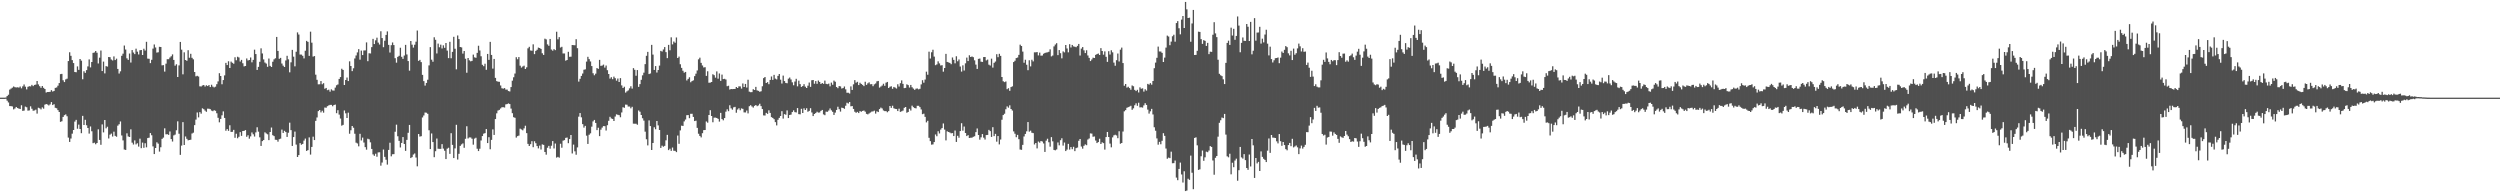 <svg xmlns="http://www.w3.org/2000/svg" width="1920" height="150"><path fill="#4f4f4f" d="M0 75h1v1H0zM1 75h1v1H1zM2 75h1v1H2zM3 75h1v1H3zM4 74.895h1v1H4zM5 73.78h1v3.545H5zM6 72.768h1v5.917H6zM7 68.802h1v12.634H7zM8 68.035h1v13.463H8zM9 67.342h1v14.433H9zM10 66.419h1v17.608H10zM11 66.989h1v16.331H11zM12 67.181h1v14.969H12zM13 67.014h1v15.992H13zM14 67.266h1v16.164H14zM15 66.479h1v17.226H15zM16 67.85h1v12.998H16zM17 66.293h1v18.833H17zM18 64.865h1v20.073H18zM19 66.577h1v15.269H19zM20 68.633h1v13.77H20zM21 66.685h1v18.322H21zM22 66.183h1v18.592H22zM23 66.344h1v15.328H23zM24 65.202h1v18.306H24zM25 66.17h1v18.888H25zM26 65.206h1v19.62H26zM27 64.975h1v19.242H27zM28 62.212h1v25.022H28zM29 64.799h1v17.933H29zM30 66.179h1v16.999H30zM31 67.413h1v16.587H31zM32 66.035h1v16.471H32zM33 67.415h1v16.063H33zM34 68.374h1v12.016H34zM35 71.04h1v8.83H35zM36 70.64h1v9.657H36zM37 70.647h1v10.355H37zM38 70.509h1v9.684H38zM39 69.244h1v9.169H39zM40 70.313h1v10.362H40zM41 69.846h1v10.156H41zM42 67.497h1v15.287H42zM43 67.156h1v15.981H43zM44 65.785h1v18.805H44zM45 63.785h1v22.236H45zM46 56.932h1v36.679H46zM47 56.749h1v36.4H47zM48 61.638h1v28.19H48zM49 63.052h1v25.443H49zM50 60.956h1v26.915H50zM51 60.411h1v28.901H51zM52 46.882h1v58.789H52zM53 40.146h1v68.883H53zM54 42.84h1v63.545H54zM55 46.177h1v56.471H55zM56 48.45h1v51.392H56zM57 55.277h1v38.13H57zM58 55.476h1v36.569H58zM59 51.002h1v47.86H59zM60 53.634h1v42.044H60zM61 45.33h1v53.742H61zM62 46.598h1v55.695H62zM63 60.88h1v28.1H63zM64 54.721h1v41.298H64zM65 55.952h1v36.045H65zM66 53.856h1v42.328H66zM67 51.002h1v47.304H67zM68 45.623h1v56.999H68zM69 51.778h1v45.354H69zM70 47.626h1v53.211H70zM71 40.592h1v69.387H71zM72 40.274h1v69.316H72zM73 39.178h1v71.625H73zM74 40.489h1v69.343H74zM75 48.717h1v50.604H75zM76 44.286h1v63.188H76zM77 38.807h1v72.424H77zM78 54.597h1v40.927H78zM79 47.321h1v54.356H79zM80 56.369h1v35.775H80zM81 50.789h1v47.791H81zM82 51.137h1v46.214H82zM83 43.797h1v62.541H83zM84 43.922h1v59.524H84zM85 45.744h1v56.885H85zM86 46.449h1v58.414H86zM87 43.295h1v57.819H87zM88 46.131h1v58.192H88zM89 45.062h1v59.938H89zM90 52.956h1v43.564H90zM91 56.47h1v38.991H91zM92 54.799h1v38.492H92zM93 42.874h1v61.179H93zM94 41.228h1v66.585H94zM95 34.969h1v79.858H95zM96 38.038h1v77.116H96zM97 44.774h1v57.636H97zM98 45.982h1v58.819H98zM99 41.123h1v64.104H99zM100 48.051h1v51.289H100zM101 38.475h1v71.101H101zM102 40.34h1v70.68H102zM103 41.556h1v66.276H103zM104 37.37h1v73.518H104zM105 39.658h1v70.391H105zM106 41.849h1v70.721H106zM107 38.617h1v67.864H107zM108 38.42h1v75.406H108zM109 42.256h1v67.285H109zM110 37.418h1v76.075H110zM111 38.814h1v71.229H111zM112 32.108h1v81.064H112zM113 44.998h1v61.048H113zM114 45.161h1v60.563H114zM115 48.493h1v53.713H115zM116 45.902h1v58H116zM117 37.326h1v75.111H117zM118 34.142h1v84.157H118zM119 36.44h1v77.224H119zM120 40.411h1v68.885H120zM121 40.144h1v70.195H121zM122 35.937h1v80.472H122zM123 36.102h1v76.976H123zM124 50.196h1v56.452H124zM125 49.999h1v55.692H125zM126 54.966h1v43.605H126zM127 48.878h1v54.278H127zM128 45.442h1v57.649H128zM129 45.47h1v58.103H129zM130 44.195h1v56.784H130zM131 43.229h1v63.577H131zM132 41.759h1v66.933H132zM133 46.01h1v58H133zM134 50.436h1v52.948H134zM135 49.361h1v50.68H135zM136 59.138h1v34.04H136zM137 50.23h1v52.463H137zM138 32.19h1v86.748H138zM139 38.123h1v73.687H139zM140 57.083h1v36.738H140zM141 40.212h1v71.167H141zM142 46.097h1v58.725H142zM143 46.719h1v59.883H143zM144 38.539h1v69.235H144zM145 44.339h1v63.184H145zM146 41.313h1v65.999H146zM147 44.394h1v58.139H147zM148 45.57h1v56.315H148zM149 55.3h1v40.822H149zM150 58.598h1v33.273H150zM151 58.225h1v28.132H151zM152 58.786h1v31.385H152zM153 66.316h1v19.801H153zM154 66.394h1v20.879H154zM155 65.641h1v17.553H155zM156 65.282h1v18.569H156zM157 66.449h1v18.48H157zM158 65.481h1v20.38H158zM159 66.087h1v17.356H159zM160 65.325h1v18.167H160zM161 66.866h1v16.997H161zM162 65.089h1v19.856H162zM163 66.513h1v18.89H163zM164 67.138h1v17.514H164zM165 66.557h1v18.519H165zM166 64.675h1v22.291H166zM167 62.503h1v27.977H167zM168 56.234h1v37.713H168zM169 58.376h1v32.976H169zM170 64.693h1v23.898H170zM171 61.485h1v24.049H171zM172 57.914h1v32.683H172zM173 48.296h1v52.099H173zM174 49.956h1v49.171H174zM175 47.049h1v53.479H175zM176 52.219h1v43.967H176zM177 47.301h1v53.999H177zM178 48.246h1v52.969H178zM179 48.944h1v50.778H179zM180 44h1v61.81H180zM181 46.282h1v56.418H181zM182 43.568h1v62.639H182zM183 44.147h1v60.92H183zM184 47.232h1v54.264H184zM185 45.98h1v58.354H185zM186 48.566h1v52.058H186zM187 50.972h1v49.526H187zM188 50.69h1v49.194H188zM189 44.925h1v60.146H189zM190 46.426h1v57.446H190zM191 46.074h1v60.403H191zM192 44.156h1v60.579H192zM193 47.891h1v53.857H193zM194 45.969h1v57.214H194zM195 38.166h1v66.674H195zM196 41.515h1v60.185H196zM197 53.709h1v44.012H197zM198 51.373h1v49.739H198zM199 47.445h1v58.048H199zM200 37.106h1v74.99H200zM201 41.039h1v67.343H201zM202 45.634h1v61.927H202zM203 48.04h1v53.589H203zM204 48.864h1v53.653H204zM205 51.306h1v51.87H205zM206 44.971h1v62.676H206zM207 50.597h1v50.755H207zM208 51.45h1v46.493H208zM209 47.39h1v56.457H209zM210 45.545h1v59.016H210zM211 44.753h1v62.57H211zM212 28.345h1v79.066H212zM213 39.132h1v69.661H213zM214 45.165h1v61.73H214zM215 44.458h1v62.049H215zM216 48.814h1v50.712H216zM217 50.446h1v51.634H217zM218 51.466h1v48.968H218zM219 46.447h1v55.003H219zM220 42.858h1v62.323H220zM221 45.589h1v56.333H221zM222 55.536h1v38.695H222zM223 47.882h1v52.058H223zM224 38.287h1v73.772H224zM225 43.497h1v61.751H225zM226 50.956h1v50.098H226zM227 39.738h1v71.312H227zM228 24.895h1v95.683H228zM229 26.495h1v92.595H229zM230 41.895h1v68.006H230zM231 41.956h1v69.183H231zM232 42.86h1v67.663H232zM233 44.859h1v63.117H233zM234 38.965h1v67.494H234zM235 31.387h1v84.541H235zM236 32.167h1v83.115H236zM237 42.931h1v62.586H237zM238 24.319h1v94.39H238zM239 32.771h1v80.085H239zM240 43.472h1v61.474H240zM241 43.048h1v64.539H241zM242 57.344h1v35.466H242zM243 61.306h1v28.927H243zM244 64.764h1v20.604H244zM245 64.732h1v19.744H245zM246 62.27h1v24.06H246zM247 64.705h1v20.323H247zM248 63.915h1v22.612H248zM249 68.152h1v14.431H249zM250 67.552h1v15.173H250zM251 69.253h1v12.296H251zM252 68.848h1v12.117H252zM253 70.404h1v10.114H253zM254 68.628h1v11.923H254zM255 69.473h1v12.147H255zM256 69.564h1v11.06H256zM257 67.3h1v13.056H257zM258 65.465h1v21.463H258zM259 64.89h1v19.741H259zM260 60.642h1v27.366H260zM261 59.168h1v31.875H261zM262 52.805h1v43.685H262zM263 53.73h1v42.161H263zM264 65.298h1v19.547H264zM265 61.423h1v25.635H265zM266 59.557h1v31.071H266zM267 62.249h1v24.264H267zM268 47.118h1v55.58H268zM269 50.697h1v49.325H269zM270 54.618h1v42.174H270zM271 52.451h1v45.642H271zM272 44.918h1v57.805H272zM273 42.597h1v66.992H273zM274 40.228h1v69.929H274zM275 37.736h1v74.651H275zM276 45.84h1v56.905H276zM277 38.862h1v69.027H277zM278 42.268h1v63.424H278zM279 38.757h1v70.735H279zM280 38.729h1v74.264H280zM281 32.538h1v82.385H281zM282 46.999h1v59.558H282zM283 40.917h1v66.097H283zM284 41.055h1v68.233H284zM285 36.193h1v78.196H285zM286 29.83h1v88.732H286zM287 33.845h1v85.821H287zM288 30.972h1v87.091H288zM289 28.94h1v91.435H289zM290 32.726h1v84.308H290zM291 34.209h1v82.724H291zM292 24.014h1v103.223H292zM293 29.26h1v95.589H293zM294 36.248h1v78.613H294zM295 31.265h1v89.229H295zM296 26.846h1v95.809H296zM297 24.113h1v102.296H297zM298 34.451h1v80.673H298zM299 40.37h1v69.224H299zM300 34.726h1v85.356H300zM301 32.595h1v85.878H301zM302 34.602h1v83.784H302zM303 44.703h1v56.448H303zM304 48.111h1v47.647H304zM305 43.65h1v61.023H305zM306 42.874h1v65.335H306zM307 36.655h1v76.596H307zM308 43.625h1v66.157H308zM309 45.197h1v60.05H309zM310 42.636h1v67.933H310zM311 34.447h1v81.444H311zM312 41.808h1v65.633H312zM313 46.898h1v55.072H313zM314 54.25h1v41.717H314zM315 31.496h1v89.902H315zM316 34.328h1v86.345H316zM317 36.536h1v82.126H317zM318 34.378h1v83.463H318zM319 32.007h1v88.998H319zM320 23.428h1v104.333H320zM321 46.756h1v56.18H321zM322 45.955h1v58.965H322zM323 47.697h1v56.892H323zM324 57.513h1v32.68H324zM325 62.325h1v26.342H325zM326 65.717h1v20.726H326zM327 63.693h1v22.884H327zM328 61.219h1v26.178H328zM329 50.23h1v49.81H329zM330 36.207h1v78.272H330zM331 45.85h1v56.67H331zM332 47.422h1v61.701H332zM333 28.608h1v92.103H333zM334 30.585h1v85.521H334zM335 41.08h1v65.331H335zM336 33.511h1v80.719H336zM337 36.314h1v77.997H337zM338 34.33h1v79.993H338zM339 37.202h1v73.516H339zM340 34.808h1v79.311H340zM341 36.708h1v79.059H341zM342 33.037h1v89.146H342zM343 38.876h1v75.278H343zM344 44.634h1v68.835H344zM345 32.119h1v86.072H345zM346 44.726h1v57.585H346zM347 39.809h1v71.424H347zM348 28.258h1v93.122H348zM349 37.427h1v76.521H349zM350 53.254h1v42.586H350zM351 27.221h1v95.306H351zM352 29.979h1v88.123H352zM353 36.074h1v75.928H353zM354 36.383h1v74.5H354zM355 41.158h1v68.988H355zM356 39.173h1v74.36H356zM357 45.094h1v61.515H357zM358 55.849h1v41.108H358zM359 44.536h1v61.785H359zM360 46.358h1v59.16H360zM361 47.083h1v58.499H361zM362 46.749h1v59.796H362zM363 41.924h1v69.171H363zM364 44.023h1v62.445H364zM365 44.389h1v61.369H365zM366 40.62h1v73.619H366zM367 35.12h1v80.893H367zM368 38.782h1v75.443H368zM369 43.227h1v64.674H369zM370 49.75h1v54.747H370zM371 50.862h1v51.797H371zM372 48.958h1v53.278H372zM373 53.616h1v45.521H373zM374 41.4h1v68.483H374zM375 45.98h1v59.391H375zM376 32.133h1v82.511H376zM377 42.201h1v65.203H377zM378 52.695h1v46.661H378zM379 45.236h1v58.382H379zM380 59.784h1v31.659H380zM381 62.311h1v24.754H381zM382 62.72h1v22.181H382zM383 62.817h1v21.586H383zM384 65.632h1v17.649H384zM385 67.77h1v14.635H385zM386 68.074h1v14.253H386zM387 67.619h1v14.99H387zM388 68.8h1v11.378H388zM389 68.825h1v11.119H389zM390 69.946h1v9.442H390zM391 70.253h1v9.664H391zM392 66.868h1v16.544H392zM393 61.933h1v24.992H393zM394 59.358h1v30.659H394zM395 56.454h1v34.037H395zM396 43.954h1v61.746H396zM397 45.497h1v59.073H397zM398 43.847h1v60.293H398zM399 50.427h1v48.396H399zM400 51.915h1v47.53H400zM401 51.025h1v49.084H401zM402 50.432h1v48.157H402zM403 52.977h1v43.571H403zM404 51.714h1v50.515H404zM405 37.099h1v73.387H405zM406 35.921h1v76.191H406zM407 38.738h1v72.005H407zM408 38.985h1v69.469H408zM409 34.037h1v79.018H409zM410 41.574h1v66.91H410zM411 39.125h1v70.856H411zM412 38.182h1v74.019H412zM413 36.546h1v77.448H413zM414 36.843h1v74.987H414zM415 37.58h1v77.258H415zM416 40.913h1v70.005H416zM417 42.188h1v69.085H417zM418 29.684h1v87.043H418zM419 30.256h1v88.544H419zM420 34.108h1v79.332H420zM421 35.188h1v76.825H421zM422 29.876h1v84.303H422zM423 38.029h1v73.898H423zM424 38.901h1v69.46H424zM425 37.74h1v76.281H425zM426 38.516h1v71.691H426zM427 24.385h1v96.656H427zM428 30.21h1v90.272H428zM429 28.5h1v92.602H429zM430 36.495h1v73.916H430zM431 35.95h1v77.485H431zM432 41.08h1v66.97H432zM433 41.073h1v66.567H433zM434 46.605h1v59.272H434zM435 46.06h1v59.554H435zM436 39.787h1v70.172H436zM437 43.645h1v63.17H437zM438 43.497h1v60.192H438zM439 34.582h1v83.287H439zM440 34.687h1v76.377H440zM441 34.788h1v81.449H441zM442 30.1h1v88.759H442zM443 36.992h1v76.196H443zM444 62.67h1v26.928H444zM445 60.509h1v26.329H445zM446 58.319h1v31.778H446zM447 56.499h1v38.835H447zM448 53.577h1v44.438H448zM449 53.249h1v43.426H449zM450 47.294h1v56.922H450zM451 43.648h1v66.869H451zM452 45.438h1v58.036H452zM453 47.23h1v55.148H453zM454 50.741h1v46.528H454zM455 56.291h1v36.967H455zM456 57.809h1v34.282H456zM457 56.6h1v37.832H457zM458 52.299h1v47.649H458zM459 52.883h1v45.241H459zM460 45.996h1v58.572H460zM461 50.562h1v49.03H461zM462 50.329h1v47.668H462zM463 49.608h1v47.196H463zM464 51.899h1v45.042H464zM465 50.322h1v49.943H465zM466 53.913h1v42.243H466zM467 56.852h1v35.93H467zM468 60.356h1v29.341H468zM469 59.267h1v31.73H469zM470 60.835h1v30.529H470zM471 58.825h1v34.092H471zM472 60.079h1v29.444H472zM473 61.938h1v25.875H473zM474 60.308h1v27.858H474zM475 62.97h1v25.502H475zM476 59.988h1v30.048H476zM477 65.604h1v20.755H477zM478 67.591h1v14.791H478zM479 66.6h1v16.205H479zM480 71.111h1v9.245H480zM481 70.157h1v10.275H481zM482 69.431h1v12.401H482zM483 67.845h1v13.978H483zM484 66.261h1v16.96H484zM485 68.049h1v13.98H485zM486 52.316h1v42.676H486zM487 53.627h1v41.41H487zM488 58.168h1v36.869H488zM489 53.828h1v41.984H489zM490 66.733h1v18.091H490zM491 64.595h1v21.195H491zM492 61.299h1v27.036H492zM493 57.88h1v32.934H493zM494 55.822h1v36.786H494zM495 49.276h1v51.827H495zM496 42.856h1v64.108H496zM497 39.812h1v71.87H497zM498 56.898h1v35.592H498zM499 56.401h1v40.428H499zM500 34.458h1v80.721H500zM501 41.952h1v67.878H501zM502 53.728h1v44.038H502zM503 50.739h1v48.556H503zM504 55.708h1v37.221H504zM505 53.748h1v42.573H505zM506 50.4h1v49.442H506zM507 39.086h1v74.527H507zM508 39.555h1v72.335H508zM509 37.985h1v74.694H509zM510 36.154h1v75.853H510zM511 40.054h1v67.734H511zM512 44.653h1v58.92H512zM513 34.479h1v80.831H513zM514 38.599h1v75.605H514zM515 28.647h1v87.235H515zM516 34.09h1v79.224H516zM517 31.913h1v83.866H517zM518 32.833h1v83.01H518zM519 28.754h1v88.107H519zM520 44.547h1v59.522H520zM521 43.485h1v66.974H521zM522 49.352h1v50.806H522zM523 52.103h1v44.406H523zM524 54.305h1v42.433H524zM525 55.795h1v37.452H525zM526 55.245h1v36.58H526zM527 61.807h1v26.649H527zM528 60.59h1v27.778H528zM529 59.354h1v31.431H529zM530 63.183h1v24.191H530zM531 62.272h1v25.102H531zM532 61.691h1v28.096H532zM533 58.447h1v34.543H533zM534 56.559h1v36.127H534zM535 54.11h1v44.104H535zM536 45.591h1v57.123H536zM537 44.314h1v60.087H537zM538 48.257h1v57.285H538zM539 50.29h1v52.014H539zM540 51.83h1v48.109H540zM541 51.597h1v48.219H541zM542 58.273h1v34.999H542zM543 54.712h1v39.492H543zM544 63.526h1v24.8H544zM545 63.421h1v21.19H545zM546 62.981h1v26.084H546zM547 57.04h1v36.848H547zM548 57.751h1v32.598H548zM549 59.644h1v30.652H549zM550 54.856h1v35.777H550zM551 60.436h1v30.854H551zM552 56.413h1v36.979H552zM553 62.109h1v24.598H553zM554 57.296h1v34.159H554zM555 60.748h1v31.666H555zM556 60.496h1v30.185H556zM557 61.059h1v24.704H557zM558 66.206h1v17.759H558zM559 65.831h1v19.567H559zM560 68.758h1v12.101H560zM561 68.349h1v14.83H561zM562 68.454h1v15.763H562zM563 68.33h1v14.115H563zM564 68.31h1v13.742H564zM565 66.838h1v19.719H565zM566 67.589h1v16.542H566zM567 66.307h1v16.832H567zM568 66.353h1v18.322H568zM569 68.026h1v15.209H569zM570 64.078h1v19.547H570zM571 66.827h1v19.51H571zM572 64.474h1v21.875H572zM573 67.213h1v17.7H573zM574 61.233h1v25.862H574zM575 70.42h1v11.167H575zM576 70.786h1v10.002H576zM577 70.738h1v11.037H577zM578 68.518h1v14.122H578zM579 69.109h1v12.197H579zM580 66.728h1v13.918H580zM581 69.415h1v12.161H581zM582 69.777h1v11.215H582zM583 70.521h1v9.146H583zM584 70.1h1v11.389H584zM585 66.241h1v17.503H585zM586 60.031h1v28.579H586zM587 59.148h1v29.606H587zM588 63.741h1v22.957H588zM589 63.08h1v24.39H589zM590 64.655h1v20.071H590zM591 61.411h1v25.328H591zM592 58.722h1v31.247H592zM593 61.313h1v29.263H593zM594 57.493h1v34.049H594zM595 60.384h1v33.438H595zM596 60.981h1v35.335H596zM597 58.248h1v33.763H597zM598 56.818h1v33.719H598zM599 61.187h1v27.892H599zM600 64.151h1v21.241H600zM601 58.04h1v33.06H601zM602 62.265h1v25.365H602zM603 63.702h1v24.39H603zM604 63.972h1v20.803H604zM605 60.418h1v30.243H605zM606 59.528h1v28.778H606zM607 61.027h1v26.974H607zM608 63.247h1v22.806H608zM609 65.504h1v19.224H609zM610 62.608h1v23.525H610zM611 60.532h1v25.827H611zM612 66.328h1v16.677H612zM613 61.949h1v25.715H613zM614 64.618h1v23.207H614zM615 66.788h1v16.784H615zM616 66.101h1v20.698H616zM617 64.645h1v18.54H617zM618 66.541h1v17.929H618zM619 67.57h1v15.601H619zM620 65.781h1v20.018H620zM621 63.368h1v21.756H621zM622 66.712h1v16.388H622zM623 61.622h1v24.726H623zM624 61.459h1v27.686H624zM625 64.286h1v23.278H625zM626 62.276h1v24.559H626zM627 64.362h1v21.465H627zM628 61.839h1v24.619H628zM629 62.943h1v23.41H629zM630 64.522h1v20.607H630zM631 63.737h1v20.716H631zM632 64.421h1v23.454H632zM633 61.885h1v26.599H633zM634 64.403h1v21.332H634zM635 64.655h1v21.215H635zM636 64.197h1v20.714H636zM637 66.293h1v17.008H637zM638 63.462h1v21.25H638zM639 65.057h1v20.819H639zM640 61.901h1v26.37H640zM641 62.782h1v23.719H641zM642 66.813h1v17.597H642zM643 67.74h1v14.221H643zM644 66.106h1v17.736H644zM645 66.332h1v19.357H645zM646 67.98h1v14.688H646zM647 67.619h1v15.338H647zM648 66.428h1v17.15H648zM649 68.616h1v12.573H649zM650 71.219h1v7.697H650zM651 71.212h1v8.283H651zM652 71.837h1v6.498H652zM653 66.341h1v15.338H653zM654 69.074h1v12.378H654zM655 64.778h1v18.867H655zM656 61.565h1v24.262H656zM657 63.492h1v23.138H657zM658 62.833h1v23.072H658zM659 65.323h1v21.513H659zM660 63.526h1v21.84H660zM661 64.483h1v21.35H661zM662 65.158h1v20.048H662zM663 66.154h1v18.711H663zM664 62.769h1v23.012H664zM665 65.165h1v22.271H665zM666 64.018h1v23.822H666zM667 63.229h1v23.907H667zM668 64.732h1v21.703H668zM669 64.613h1v21.099H669zM670 66.193h1v19.384H670zM671 64.792h1v20.208H671zM672 64.108h1v23.163H672zM673 62.48h1v23.026H673zM674 62.157h1v23.891H674zM675 67.278h1v16.489H675zM676 66.454h1v16.191H676zM677 65.705h1v17.615H677zM678 64.327h1v20.533H678zM679 65.895h1v19.474H679zM680 63.476h1v21.884H680zM681 62.922h1v23.298H681zM682 67.598h1v17.771H682zM683 66.589h1v14.813H683zM684 66.245h1v16.617H684zM685 68.209h1v12.973H685zM686 66.767h1v16.365H686zM687 67.298h1v16.292H687zM688 67.989h1v15.798H688zM689 64.735h1v20.558H689zM690 66.46h1v17.022H690zM691 63.885h1v22.035H691zM692 61.732h1v23.754H692zM693 64.421h1v20.506H693zM694 67.676h1v15.1H694zM695 67.474h1v14.697H695zM696 64.742h1v21.827H696zM697 65.369h1v20.609H697zM698 67.245h1v16.297H698zM699 65.204h1v19.686H699zM700 67.001h1v14.168H700zM701 68.063h1v14.262H701zM702 69.042h1v13.944H702zM703 68.088h1v15.152H703zM704 67.955h1v13.294H704zM705 68.594h1v12.657H705zM706 68.193h1v14.106H706zM707 64.822h1v19.249H707zM708 61.597h1v26.111H708zM709 63.48h1v23.806H709zM710 61.089h1v28.668H710zM711 55.06h1v38.947H711zM712 57.374h1v35.409H712zM713 39.672h1v66.152H713zM714 44.973h1v63.397H714zM715 40.116h1v71.005H715zM716 38.18h1v72.726H716zM717 43.476h1v65.631H717zM718 50.068h1v53.211H718zM719 49.471h1v55.198H719zM720 47.122h1v53.699H720zM721 48.69h1v53.832H721zM722 50.288h1v49.268H722zM723 50.093h1v48.267H723zM724 55.039h1v39.808H724zM725 52.233h1v47.304H725zM726 41.357h1v66.455H726zM727 47.559h1v53.282H727zM728 47.903h1v53.479H728zM729 48.326h1v53.47H729zM730 49.308h1v53.069H730zM731 44.119h1v58.073H731zM732 45.975h1v58.521H732zM733 48.633h1v51.623H733zM734 43.188h1v65.832H734zM735 47.047h1v57.228H735zM736 45.683h1v60.098H736zM737 51.073h1v49.606H737zM738 54.991h1v39.652H738zM739 50.18h1v50.19H739zM740 54.169h1v43.019H740zM741 48.626h1v53.513H741zM742 44.259h1v60.229H742zM743 46.877h1v56.91H743zM744 42.437h1v63.552H744zM745 43.774h1v61.991H745zM746 43.35h1v62.387H746zM747 43.936h1v61.147H747zM748 46.339h1v58.309H748zM749 49.638h1v51.859H749zM750 52.924h1v45.752H750zM751 45.225h1v58.43H751zM752 44.975h1v62.277H752zM753 47.385h1v58.073H753zM754 47.564h1v55.386H754zM755 43.835h1v61.877H755zM756 43.799h1v63.381H756zM757 46.385h1v57.343H757zM758 45.753h1v57.887H758zM759 49.683h1v50.043H759zM760 50.345h1v50.369H760zM761 45.053h1v60.103H761zM762 51.901h1v45.786H762zM763 48.212h1v56.32H763zM764 47.246h1v55.564H764zM765 41.647h1v67.162H765zM766 43.922h1v60.597H766zM767 41.299h1v69.625H767zM768 42.918h1v64.228H768zM769 59.152h1v32.802H769zM770 62.395h1v25.99H770zM771 63.084h1v24.257H771zM772 62.556h1v21.382H772zM773 68.509h1v13.214H773zM774 67.756h1v14.923H774zM775 69.754h1v11.135H775zM776 66.861h1v16.864H776zM777 66.28h1v18.622H777zM778 47.681h1v53.234H778zM779 46.651h1v56.068H779zM780 44.588h1v60.806H780zM781 44.204h1v59.398H781zM782 42.139h1v64.788H782zM783 34.282h1v80.572H783zM784 35.332h1v79.741H784zM785 39.651h1v71.63H785zM786 48.189h1v56.592H786zM787 45.886h1v56.997H787zM788 49.734h1v51.142H788zM789 53.918h1v39.837H789zM790 46.294h1v54.811H790zM791 51.011h1v49.35H791zM792 45.861h1v56.077H792zM793 47.17h1v55.095H793zM794 40.215h1v70.755H794zM795 40.166h1v69.668H795zM796 39.986h1v73.985H796zM797 42.551h1v66.168H797zM798 40.393h1v69.192H798zM799 42.753h1v65.56H799zM800 42.67h1v66.027H800zM801 41.288h1v68.892H801zM802 40.633h1v76.066H802zM803 40.352h1v67.688H803zM804 40.18h1v66.388H804zM805 39.775h1v69.492H805zM806 37.894h1v74.724H806zM807 43.325h1v62.01H807zM808 42.67h1v65.855H808zM809 35.639h1v79.506H809zM810 34.193h1v81.275H810zM811 33.19h1v81.607H811zM812 42.336h1v67.093H812zM813 38.452h1v73.172H813zM814 40.853h1v66.809H814zM815 44.781h1v61.428H815zM816 39.48h1v72.344H816zM817 40.224h1v69.215H817zM818 34.547h1v81.485H818zM819 37.237h1v77.663H819zM820 40.208h1v70.288H820zM821 33.932h1v80.936H821zM822 36.429h1v76.526H822zM823 34.502h1v80.105H823zM824 35.616h1v77.15H824zM825 35.868h1v80.211H825zM826 36.225h1v77.521H826zM827 35.211h1v78.119H827zM828 33.742h1v74.417H828zM829 42.648h1v64.118H829zM830 37.347h1v75.18H830zM831 36.147h1v78.043H831zM832 38.674h1v73.317H832zM833 40.73h1v70.179H833zM834 38.601h1v72.916H834zM835 42.577h1v64.598H835zM836 44.431h1v61.888H836zM837 46.88h1v55.546H837zM838 45.664h1v56.963H838zM839 44.275h1v60.751H839zM840 44.534h1v60.252H840zM841 42.151h1v65.795H841zM842 41.519h1v68.336H842zM843 41.098h1v68.018H843zM844 42.242h1v64.282H844zM845 36.983h1v73.607H845zM846 39.146h1v70.142H846zM847 41.963h1v67.963H847zM848 39.478h1v75.432H848zM849 43.639h1v61.634H849zM850 47.507h1v53.843H850zM851 39.313h1v65.898H851zM852 41.862h1v68.441H852zM853 38.603h1v74.537H853zM854 40.21h1v65.322H854zM855 48.077h1v55.878H855zM856 50.478h1v53.014H856zM857 46.22h1v57.805H857zM858 41.1h1v65.038H858zM859 47.209h1v53.589H859zM860 38.123h1v72.266H860zM861 36.575h1v73.227H861zM862 48.431h1v52.582H862zM863 65.833h1v19.686H863zM864 64.487h1v20.108H864zM865 67.298h1v15.484H865zM866 66.591h1v15.692H866zM867 67.612h1v14.264H867zM868 68.932h1v12.325H868zM869 65.641h1v18.663H869zM870 66.248h1v16.949H870zM871 69.024h1v11.84H871zM872 69.955h1v9.421H872zM873 68.987h1v12.266H873zM874 70.995h1v7.915H874zM875 67.051h1v15.418H875zM876 68.159h1v14.23H876zM877 67.822h1v14.823H877zM878 70.351h1v10.6H878zM879 68.566h1v10.716H879zM880 69.592h1v10.975H880zM881 64.396h1v19.794H881zM882 64.989h1v22.277H882zM883 63.851h1v21.65H883zM884 65.048h1v18.572H884zM885 62.222h1v25.672H885zM886 52.375h1v45.358H886zM887 48.074h1v52.332H887zM888 44.401h1v61.902H888zM889 35.774h1v75.308H889zM890 39.521h1v69.412H890zM891 39.551h1v71.229H891zM892 40.611h1v67.514H892zM893 47.635h1v54.64H893zM894 44.245h1v60.08H894zM895 36.566h1v77.51H895zM896 27.347h1v94.569H896zM897 28.075h1v92.957H897zM898 34.719h1v86.727H898zM899 31.966h1v84.511H899zM900 27.837h1v97.546H900zM901 26.669h1v98.631H901zM902 32.021h1v91.282H902zM903 17.727h1v118.666H903zM904 16.253h1v122.138H904zM905 21.703h1v108.022H905zM906 26.369h1v98.51H906zM907 15.04h1v118.954H907zM908 12.3h1v127.881H908zM909 21.519h1v110.028H909zM910 1.485h1v145.232H910zM911 7.175h1v139.171H911zM912 13.799h1v123.484H912zM913 13.591h1v124.569H913zM914 32.03h1v87.462H914zM915 18.031h1v114.61H915zM916 7.619h1v137.665H916zM917 42.224h1v63.715H917zM918 42.146h1v63.303H918zM919 39.031h1v72.591H919zM920 24.314h1v106.203H920zM921 24.545h1v105.5H921zM922 30.043h1v89.957H922zM923 33.673h1v81.957H923zM924 30.803h1v92.701H924zM925 31.4h1v89.448H925zM926 35.284h1v81.206H926zM927 32.913h1v83.996H927zM928 41.597h1v74.028H928zM929 39.693h1v72.548H929zM930 39.835h1v72.987H930zM931 26.694h1v96.542H931zM932 17.054h1v117.153H932zM933 25.644h1v95.555H933zM934 28.523h1v91.309H934zM935 45.882h1v59.055H935zM936 56.685h1v37.62H936zM937 57.811h1v34.53H937zM938 58.447h1v31.826H938zM939 60.91h1v29.803H939zM940 64.547h1v22.93H940zM941 48.276h1v55.084H941zM942 32.957h1v87.082H942zM943 31.222h1v89.634H943zM944 34.499h1v83.552H944zM945 21.263h1v112.625H945zM946 27.303h1v97.702H946zM947 22.126h1v106.267H947zM948 30.553h1v92.763H948zM949 27.594h1v94.248H949zM950 12.655h1v126.162H950zM951 19.64h1v111.073H951zM952 40.155h1v72.708H952zM953 32.945h1v87.919H953zM954 28.757h1v93.065H954zM955 31.348h1v87.011H955zM956 31.46h1v91.518H956zM957 18.436h1v110.609H957zM958 20.547h1v109.872H958zM959 31.51h1v87.185H959zM960 16.809h1v111.023H960zM961 41.734h1v64.997H961zM962 38.969h1v72.634H962zM963 13.911h1v122.749H963zM964 31.256h1v90.064H964zM965 25.031h1v100.455H965zM966 24.909h1v99.387H966zM967 20.586h1v110.748H967zM968 33.488h1v82.774H968zM969 29.672h1v90.817H969zM970 32.538h1v89.428H970zM971 26.521h1v96.329H971zM972 22.852h1v101.607H972zM973 33.545h1v82.142H973zM974 42.538h1v63.804H974zM975 35.845h1v81.55H975zM976 45.36h1v58.318H976zM977 47.98h1v57.7H977zM978 46.307h1v59.492H978zM979 44.719h1v61.286H979zM980 44.563h1v63.983H980zM981 44.135h1v65.976H981zM982 48.557h1v54.381H982zM983 44.302h1v64.125H983zM984 39.578h1v72.385H984zM985 40.677h1v68.361H985zM986 38.23h1v73.188H986zM987 35.376h1v79.174H987zM988 36.225h1v79.213H988zM989 40.954h1v70.442H989zM990 42.558h1v67.215H990zM991 39.013h1v73.291H991zM992 46.117h1v60.465H992zM993 37.328h1v75.869H993zM994 42.014h1v70.446H994zM995 40.86h1v70.863H995zM996 37.157h1v76.011H996zM997 33.506h1v84.852H997zM998 35.584h1v78.368H998zM999 39.519h1v72.305H999zM1000 37.015h1v77.107H1000zM1001 39.787h1v73.03H1001zM1002 39.571h1v71.639H1002zM1003 49.871h1v51.6H1003zM1004 48.056h1v53.452H1004zM1005 51.995h1v44.477H1005zM1006 59.058h1v30.888H1006zM1007 54.302h1v40.293H1007zM1008 58.846h1v32.879H1008zM1009 66.108h1v16.736H1009zM1010 64.703h1v20.508H1010zM1011 66.575h1v14.674H1011zM1012 67.099h1v15.578H1012zM1013 67.142h1v15.36H1013zM1014 61.688h1v24.878H1014zM1015 49.67h1v53.216H1015zM1016 45.946h1v58.132H1016zM1017 47.5h1v55.99H1017zM1018 40.281h1v70.776H1018zM1019 44.847h1v60.794H1019zM1020 47.498h1v57.67H1020zM1021 49.331h1v51.669H1021zM1022 46.01h1v55.118H1022zM1023 47.074h1v57.114H1023zM1024 46.159h1v55.514H1024zM1025 46.243h1v56.629H1025zM1026 50.027h1v53.616H1026zM1027 46.106h1v60.568H1027zM1028 40.1h1v69.581H1028zM1029 43.002h1v61.76H1029zM1030 44.328h1v61.142H1030zM1031 41.222h1v64.642H1031zM1032 41.119h1v63.349H1032zM1033 47.401h1v53.193H1033zM1034 46.314h1v57.07H1034zM1035 47.381h1v57.256H1035zM1036 43.126h1v63.751H1036zM1037 42.513h1v66.553H1037zM1038 41.153h1v67.329H1038zM1039 43.98h1v64.807H1039zM1040 45.982h1v60.018H1040zM1041 42.702h1v63.513H1041zM1042 39.69h1v68.981H1042zM1043 37.454h1v75.344H1043zM1044 42.02h1v66.473H1044zM1045 50.574h1v52.097H1045zM1046 44.298h1v61.856H1046zM1047 39.455h1v69.428H1047zM1048 34.307h1v78.363H1048zM1049 37.45h1v74.656H1049zM1050 43.451h1v61.311H1050zM1051 44.54h1v63.172H1051zM1052 42.018h1v67.322H1052zM1053 45.021h1v57.883H1053zM1054 63.348h1v23.669H1054zM1055 64.854h1v24.063H1055zM1056 65.41h1v17.62H1056zM1057 64.661h1v21.831H1057zM1058 64.961h1v18.684H1058zM1059 67.367h1v15.461H1059zM1060 66.545h1v15.864H1060zM1061 69.241h1v12.236H1061zM1062 68.209h1v12.921H1062zM1063 68.836h1v11.691H1063zM1064 66.639h1v15.894H1064zM1065 60.979h1v28.13H1065zM1066 60.21h1v27.949H1066zM1067 45.428h1v62.822H1067zM1068 51.183h1v48.416H1068zM1069 44.81h1v57.155H1069zM1070 48.09h1v54.738H1070zM1071 36.635h1v78.693H1071zM1072 40.253h1v68.842H1072zM1073 38.237h1v75.763H1073zM1074 31.437h1v91.144H1074zM1075 26.743h1v98.251H1075zM1076 37.766h1v70.197H1076zM1077 40.251h1v70.728H1077zM1078 41.409h1v69.904H1078zM1079 33.128h1v82.74H1079zM1080 38.113h1v73.442H1080zM1081 36.255h1v73.793H1081zM1082 36.731h1v74.683H1082zM1083 29.292h1v86.116H1083zM1084 42.888h1v65.383H1084zM1085 26.83h1v93.829H1085zM1086 19.627h1v103.948H1086zM1087 29.077h1v89.677H1087zM1088 30.668h1v91.708H1088zM1089 22.858h1v106.535H1089zM1090 26.161h1v99.359H1090zM1091 23.215h1v105.747H1091zM1092 32.778h1v89.499H1092zM1093 38.232h1v70.934H1093zM1094 35.037h1v80.332H1094zM1095 36.202h1v78.196H1095zM1096 46.463h1v60.575H1096zM1097 45.694h1v58.016H1097zM1098 50.352h1v48.249H1098zM1099 52.439h1v41.911H1099zM1100 49.905h1v52.493H1100zM1101 55.415h1v41.648H1101zM1102 48.775h1v53.216H1102zM1103 48.658h1v50.581H1103zM1104 48.12h1v56.99H1104zM1105 50.196h1v52.667H1105zM1106 56.609h1v36.049H1106zM1107 59.814h1v30.7H1107zM1108 59.461h1v30.025H1108zM1109 62.73h1v25.351H1109zM1110 62.157h1v24.761H1110zM1111 52.444h1v43.351H1111zM1112 52.739h1v44.662H1112zM1113 47.239h1v54.749H1113zM1114 47.944h1v52.884H1114zM1115 50.702h1v48.391H1115zM1116 48.919h1v50.142H1116zM1117 55.048h1v42.93H1117zM1118 55.962h1v36.303H1118zM1119 59.271h1v32.586H1119zM1120 62.432h1v25.901H1120zM1121 57.147h1v33.914H1121zM1122 62.011h1v25.248H1122zM1123 65.252h1v20.52H1123zM1124 63.895h1v24.255H1124zM1125 61.498h1v26.587H1125zM1126 65.465h1v21.746H1126zM1127 64.863h1v19.945H1127zM1128 67.113h1v16.988H1128zM1129 60.75h1v26.116H1129zM1130 56.042h1v36.379H1130zM1131 57.493h1v34.122H1131zM1132 60.908h1v28.645H1132zM1133 53.959h1v40.76H1133zM1134 51.064h1v49.458H1134zM1135 57.809h1v35.34H1135zM1136 53.73h1v45.104H1136zM1137 45.781h1v60.602H1137zM1138 48.951h1v53.474H1138zM1139 54.41h1v43.063H1139zM1140 51.096h1v46.292H1140zM1141 52.682h1v44.493H1141zM1142 51.64h1v45.038H1142zM1143 54.339h1v43.733H1143zM1144 48.658h1v52.976H1144zM1145 50.594h1v46.095H1145zM1146 55.387h1v37.349H1146zM1147 58.179h1v33.767H1147zM1148 58.097h1v33.344H1148zM1149 64.391h1v19.936H1149zM1150 67.078h1v17.105H1150zM1151 59.246h1v30.002H1151zM1152 60.951h1v30.13H1152zM1153 62.304h1v24.699H1153zM1154 58.713h1v28.505H1154zM1155 61.164h1v27.771H1155zM1156 63.869h1v22.053H1156zM1157 61.267h1v23.978H1157zM1158 64.975h1v20.829H1158zM1159 63.007h1v24.223H1159zM1160 60.411h1v26.967H1160zM1161 58.685h1v32.779H1161zM1162 56.934h1v32.618H1162zM1163 59.335h1v28.533H1163zM1164 62.194h1v25.324H1164zM1165 60.056h1v29.547H1165zM1166 64.156h1v22.282H1166zM1167 63.636h1v26.352H1167zM1168 57.147h1v32.536H1168zM1169 54.76h1v36.75H1169zM1170 58.829h1v35.415H1170zM1171 59.198h1v30.563H1171zM1172 56.271h1v36.404H1172zM1173 62.144h1v26.958H1173zM1174 63.297h1v23.797H1174zM1175 61.766h1v25.102H1175zM1176 65.625h1v19.78H1176zM1177 61.24h1v25.683H1177zM1178 66.646h1v17.805H1178zM1179 64.082h1v21.531H1179zM1180 67.866h1v17.379H1180zM1181 68.337h1v15.61H1181zM1182 69.882h1v10.996H1182zM1183 68.953h1v13.887H1183zM1184 69.056h1v12.495H1184zM1185 67.536h1v15.225H1185zM1186 59.171h1v30.179H1186zM1187 56.227h1v38.006H1187zM1188 58.054h1v35.951H1188zM1189 54.623h1v40.005H1189zM1190 54.391h1v49.648H1190zM1191 53.895h1v41.073H1191zM1192 50.912h1v50.195H1192zM1193 55.257h1v40.79H1193zM1194 53.309h1v40.751H1194zM1195 53.922h1v42.25H1195zM1196 59.514h1v32.092H1196zM1197 61.78h1v28.526H1197zM1198 61.519h1v27.739H1198zM1199 63.412h1v21.664H1199zM1200 57.891h1v37.546H1200zM1201 61.377h1v27.176H1201zM1202 61.455h1v26.722H1202zM1203 62.164h1v23.825H1203zM1204 60.274h1v30.089H1204zM1205 58.994h1v31.028H1205zM1206 61.095h1v28.254H1206zM1207 58.104h1v32.357H1207zM1208 58.633h1v29.95H1208zM1209 58.179h1v33.948H1209zM1210 61.116h1v25.853H1210zM1211 64.735h1v21.268H1211zM1212 67.564h1v14.232H1212zM1213 63.1h1v24.177H1213zM1214 65.742h1v18.432H1214zM1215 64.49h1v19.934H1215zM1216 60.667h1v28.75H1216zM1217 56.566h1v35.924H1217zM1218 57.461h1v33.941H1218zM1219 64.565h1v21.435H1219zM1220 60.851h1v30.879H1220zM1221 62.704h1v23.687H1221zM1222 64.199h1v21.815H1222zM1223 61.075h1v26.301H1223zM1224 61.874h1v23.481H1224zM1225 64.792h1v20.002H1225zM1226 65.231h1v19.119H1226zM1227 65.359h1v20.298H1227zM1228 62.617h1v23.779H1228zM1229 63.187h1v27.844H1229zM1230 59.663h1v26.393H1230zM1231 63.876h1v23.779H1231zM1232 62.604h1v23.907H1232zM1233 62.73h1v25.914H1233zM1234 64.064h1v21.424H1234zM1235 57.722h1v30.721H1235zM1236 64.108h1v22.41H1236zM1237 65.41h1v19.474H1237zM1238 61.471h1v26.697H1238zM1239 62.547h1v25.148H1239zM1240 63.412h1v22.721H1240zM1241 63.817h1v21.607H1241zM1242 67.124h1v17.082H1242zM1243 67.696h1v14.527H1243zM1244 66.557h1v17.292H1244zM1245 66.877h1v16.345H1245zM1246 68.99h1v10.851H1246zM1247 70.093h1v9.682H1247zM1248 72.235h1v7.258H1248zM1249 70.72h1v8.842H1249zM1250 70.287h1v8.611H1250zM1251 69.66h1v9.478H1251zM1252 68.452h1v13.701H1252zM1253 65.776h1v19.437H1253zM1254 65.636h1v18.808H1254zM1255 65.936h1v20.252H1255zM1256 65.945h1v19.062H1256zM1257 67.227h1v15.843H1257zM1258 61.908h1v24.312H1258zM1259 63.73h1v21.202H1259zM1260 68.122h1v15.699H1260zM1261 66.236h1v16.924H1261zM1262 64.826h1v19.414H1262zM1263 65.206h1v20.728H1263zM1264 66.863h1v17.331H1264zM1265 67.644h1v14.129H1265zM1266 70.065h1v9.041H1266zM1267 70.475h1v8.357H1267zM1268 68.559h1v11.289H1268zM1269 67.982h1v13.919H1269zM1270 65.06h1v22.77H1270zM1271 63.817h1v21.398H1271zM1272 64.753h1v19.355H1272zM1273 66.506h1v16.741H1273zM1274 61.897h1v23.836H1274zM1275 61.695h1v22.735H1275zM1276 67.671h1v15.898H1276zM1277 67.58h1v17.919H1277zM1278 66.749h1v19.957H1278zM1279 68.282h1v14.134H1279zM1280 66.38h1v17.462H1280zM1281 67.188h1v16.617H1281zM1282 67.637h1v14.395H1282zM1283 66.316h1v17.613H1283zM1284 69.786h1v11.325H1284zM1285 66.463h1v17.665H1285zM1286 62.947h1v22.161H1286zM1287 64.16h1v22.847H1287zM1288 62.629h1v25.296H1288zM1289 66.172h1v17.851H1289zM1290 67.072h1v15.207H1290zM1291 68.633h1v14.669H1291zM1292 65.627h1v18.286H1292zM1293 66.346h1v18.856H1293zM1294 66.721h1v17.498H1294zM1295 65.572h1v19.725H1295zM1296 65.788h1v17.187H1296zM1297 66.042h1v17.226H1297zM1298 66.38h1v16.509H1298zM1299 65.213h1v17.501H1299zM1300 65.147h1v18.826H1300zM1301 67.275h1v15.608H1301zM1302 66.014h1v18.299H1302zM1303 66.868h1v17.331H1303zM1304 66.753h1v17.62H1304zM1305 64.204h1v18.617H1305zM1306 65.453h1v18.798H1306zM1307 66.916h1v16.505H1307zM1308 65.071h1v21.833H1308zM1309 66.232h1v17.91H1309zM1310 65.492h1v19.666H1310zM1311 63.837h1v21.099H1311zM1312 64.471h1v19.785H1312zM1313 65.627h1v20.055H1313zM1314 67.065h1v16.688H1314zM1315 61.787h1v24.8H1315zM1316 68.518h1v12.399H1316zM1317 64.881h1v20.348H1317zM1318 65.65h1v18.05H1318zM1319 67.284h1v15.55H1319zM1320 69.063h1v11.671H1320zM1321 68.811h1v12.483H1321zM1322 68.278h1v13.074H1322zM1323 68.177h1v13.992H1323zM1324 68.33h1v12.692H1324zM1325 67.669h1v12.71H1325zM1326 69.987h1v10H1326zM1327 70.301h1v11.598H1327zM1328 70.26h1v9.29H1328zM1329 68.701h1v10.574H1329zM1330 68.44h1v12.712H1330zM1331 67.303h1v15.292H1331zM1332 68.058h1v13.172H1332zM1333 67.989h1v13.928H1333zM1334 67.337h1v14.692H1334zM1335 68.786h1v12.087H1335zM1336 66.156h1v15.848H1336zM1337 63.947h1v18.858H1337zM1338 65.355h1v18.073H1338zM1339 65.797h1v17.832H1339zM1340 65.586h1v17.826H1340zM1341 66.891h1v17.331H1341zM1342 65.902h1v19.167H1342zM1343 65.403h1v19.867H1343zM1344 65.286h1v20.726H1344zM1345 64.693h1v20.098H1345zM1346 67.106h1v15.992H1346zM1347 66.183h1v16.118H1347zM1348 68.319h1v14.331H1348zM1349 71.045h1v8.528H1349zM1350 68.875h1v12.113H1350zM1351 70.262h1v10.332H1351zM1352 69.96h1v9.377H1352zM1353 70.086h1v11.474H1353zM1354 68.635h1v12.708H1354zM1355 68.713h1v10.712H1355zM1356 66.412h1v17.107H1356zM1357 66.669h1v15.283H1357zM1358 66.82h1v16.965H1358zM1359 65.499h1v17.72H1359zM1360 64.389h1v19.984H1360zM1361 65.435h1v19.016H1361zM1362 66.799h1v16.912H1362zM1363 67.511h1v15.079H1363zM1364 68.491h1v14.282H1364zM1365 66.504h1v15.605H1365zM1366 63.471h1v23.397H1366zM1367 63.405h1v23.026H1367zM1368 65.73h1v21.408H1368zM1369 64.879h1v20.252H1369zM1370 67.706h1v14.488H1370zM1371 67.467h1v13.802H1371zM1372 64.714h1v20.174H1372zM1373 65.913h1v20.119H1373zM1374 65.559h1v18.542H1374zM1375 65.275h1v18.498H1375zM1376 67.543h1v14.559H1376zM1377 68.234h1v13.96H1377zM1378 67.607h1v14.031H1378zM1379 66.179h1v16.674H1379zM1380 68.024h1v14.111H1380zM1381 68.092h1v14.113H1381zM1382 66.547h1v17.208H1382zM1383 64.426h1v19.107H1383zM1384 63.757h1v22.323H1384zM1385 65.067h1v18.515H1385zM1386 66.506h1v17.295H1386zM1387 64.355h1v19.643H1387zM1388 63.094h1v23.488H1388zM1389 66.284h1v18.473H1389zM1390 62.382h1v24.708H1390zM1391 63.146h1v23.339H1391zM1392 64.666h1v22.392H1392zM1393 66.753h1v15.502H1393zM1394 69.695h1v13.431H1394zM1395 67.085h1v14.33H1395zM1396 68.23h1v15.367H1396zM1397 65.112h1v23.053H1397zM1398 63.615h1v21.637H1398zM1399 61.668h1v26.187H1399zM1400 62.379h1v24.461H1400zM1401 66.115h1v16.544H1401zM1402 67.454h1v16.699H1402zM1403 68.303h1v13.6H1403zM1404 66.76h1v15.601H1404zM1405 67.474h1v14.669H1405zM1406 66.346h1v15.708H1406zM1407 68.053h1v13.751H1407zM1408 68.761h1v12.513H1408zM1409 68.481h1v14.793H1409zM1410 65.81h1v17.494H1410zM1411 64.671h1v19.29H1411zM1412 66.536h1v18.881H1412zM1413 66.172h1v16.793H1413zM1414 67.964h1v14.28H1414zM1415 66.772h1v14.937H1415zM1416 66.433h1v16.809H1416zM1417 66.55h1v19.451H1417zM1418 64.52h1v22.234H1418zM1419 65.096h1v19.414H1419zM1420 65.614h1v18.688H1420zM1421 64.824h1v21.268H1421zM1422 66.442h1v16.656H1422zM1423 66.973h1v16.757H1423zM1424 68.868h1v14.033H1424zM1425 66.415h1v17.144H1425zM1426 68.937h1v12.976H1426zM1427 67.401h1v16.342H1427zM1428 66.946h1v18.988H1428zM1429 66.815h1v19.618H1429zM1430 67.747h1v17.732H1430zM1431 63.197h1v24.983H1431zM1432 65.554h1v17.995H1432zM1433 67.252h1v18.679H1433zM1434 68.269h1v13.25H1434zM1435 65.996h1v17.469H1435zM1436 67.243h1v17.114H1436zM1437 67.355h1v15.553H1437zM1438 67.394h1v15.738H1438zM1439 66.099h1v16.816H1439zM1440 67.575h1v18.082H1440zM1441 67.39h1v16.42H1441zM1442 65.678h1v19.146H1442zM1443 65.499h1v18.59H1443zM1444 59.672h1v32.124H1444zM1445 62.471h1v28.872H1445zM1446 64.65h1v21.115H1446zM1447 68.946h1v14.221H1447zM1448 64.492h1v19.135H1448zM1449 66.639h1v14.578H1449zM1450 67.365h1v14.477H1450zM1451 65.993h1v18.002H1451zM1452 70.429h1v10.623H1452zM1453 69.189h1v11.712H1453zM1454 70.221h1v10.632H1454zM1455 69.413h1v11.575H1455zM1456 69.193h1v11.344H1456zM1457 65.009h1v22.3H1457zM1458 65.11h1v21.936H1458zM1459 66.321h1v20.7H1459zM1460 67.598h1v15.681H1460zM1461 67.133h1v17.659H1461zM1462 66.982h1v14.866H1462zM1463 67.781h1v15.468H1463zM1464 68.951h1v11.95H1464zM1465 72.132h1v7.501H1465zM1466 65.659h1v19.739H1466zM1467 64.174h1v19.892H1467zM1468 64.522h1v21.872H1468zM1469 60.809h1v29.858H1469zM1470 64.245h1v23.305H1470zM1471 65.348h1v17.794H1471zM1472 64.861h1v19.206H1472zM1473 65.996h1v20.387H1473zM1474 64.259h1v21.643H1474zM1475 65.609h1v20.188H1475zM1476 64.46h1v21.051H1476zM1477 60.883h1v28.961H1477zM1478 56.014h1v37.203H1478zM1479 60.287h1v28.434H1479zM1480 58.049h1v33.106H1480zM1481 57.17h1v36.249H1481zM1482 56.541h1v37.265H1482zM1483 56.39h1v38.572H1483zM1484 59.905h1v31.243H1484zM1485 56.529h1v37.787H1485zM1486 59.917h1v29.041H1486zM1487 59.42h1v31.943H1487zM1488 54.817h1v38.398H1488zM1489 56.921h1v35.312H1489zM1490 56.804h1v32.005H1490zM1491 59.23h1v29.165H1491zM1492 56.055h1v36.672H1492zM1493 56.22h1v39.732H1493zM1494 58.125h1v35.621H1494zM1495 62.947h1v25.576H1495zM1496 64.753h1v21.394H1496zM1497 55.417h1v36.686H1497zM1498 58.353h1v36.498H1498zM1499 64.183h1v22.895H1499zM1500 62.373h1v24.669H1500zM1501 59.53h1v30.675H1501zM1502 56.001h1v38.595H1502zM1503 57.22h1v34.745H1503zM1504 60.189h1v29.995H1504zM1505 62.405h1v25.164H1505zM1506 56.813h1v34.639H1506zM1507 55.46h1v36.029H1507zM1508 60.095h1v29.405H1508zM1509 66.735h1v17.228H1509zM1510 69.582h1v11.996H1510zM1511 65.614h1v17.711H1511zM1512 64.355h1v21.604H1512zM1513 69.479h1v11.078H1513zM1514 68.713h1v12.515H1514zM1515 69.294h1v12.124H1515zM1516 70.985h1v8.103H1516zM1517 68.534h1v13.323H1517zM1518 66.476h1v18.121H1518zM1519 67.786h1v14.694H1519zM1520 66.833h1v16.404H1520zM1521 68.422h1v12.616H1521zM1522 57.717h1v34.173H1522zM1523 56.877h1v33.385H1523zM1524 61.805h1v28.382H1524zM1525 62.906h1v23.626H1525zM1526 65.623h1v20.057H1526zM1527 63.183h1v22.978H1527zM1528 62.933h1v24.523H1528zM1529 52.329h1v46.736H1529zM1530 45.035h1v57.006H1530zM1531 48.182h1v53.264H1531zM1532 52.293h1v46.407H1532zM1533 48.191h1v51.785H1533zM1534 44.664h1v59.574H1534zM1535 37.376h1v74.182H1535zM1536 49.905h1v49.622H1536zM1537 54.215h1v44.285H1537zM1538 57.085h1v36.718H1538zM1539 39.912h1v69.686H1539zM1540 42.723h1v62.808H1540zM1541 40.13h1v69.929H1541zM1542 36.36h1v77.043H1542zM1543 33.783h1v82.023H1543zM1544 47.328h1v52.728H1544zM1545 39.217h1v71.323H1545zM1546 42.682h1v62.55H1546zM1547 44.435h1v58.373H1547zM1548 48.237h1v50.952H1548zM1549 49.638h1v48.302H1549zM1550 53.435h1v41.206H1550zM1551 43.783h1v63.516H1551zM1552 44.547h1v60.263H1552zM1553 46.777h1v57.368H1553zM1554 53.325h1v43.818H1554zM1555 59.34h1v32.982H1555zM1556 47.012h1v54.557H1556zM1557 53.036h1v47.478H1557zM1558 56.827h1v37.569H1558zM1559 63.51h1v24.351H1559zM1560 58.862h1v30.726H1560zM1561 53.906h1v40.508H1561zM1562 52.1h1v46.91H1562zM1563 64.346h1v20.849H1563zM1564 63.583h1v21.929H1564zM1565 68.156h1v14.656H1565zM1566 65.666h1v17.562H1566zM1567 65.174h1v20.011H1567zM1568 66.261h1v19.57H1568zM1569 64.554h1v19.631H1569zM1570 58.971h1v30.778H1570zM1571 56.502h1v36.395H1571zM1572 60.727h1v30.359H1572zM1573 61.615h1v25.539H1573zM1574 45.637h1v58.979H1574zM1575 44.488h1v61.238H1575zM1576 39.75h1v71.325H1576zM1577 43.712h1v60.831H1577zM1578 40.061h1v70.593H1578zM1579 36.388h1v77.796H1579zM1580 34.078h1v78.043H1580zM1581 38.363h1v70.691H1581zM1582 31.881h1v85.221H1582zM1583 49.146h1v52.678H1583zM1584 33.348h1v81.859H1584zM1585 40.285h1v67.885H1585zM1586 35.96h1v79.181H1586zM1587 42.755h1v65.793H1587zM1588 42.659h1v63.678H1588zM1589 51.933h1v47.816H1589zM1590 48.882h1v51.426H1590zM1591 51.254h1v49.934H1591zM1592 44.959h1v61.126H1592zM1593 52.203h1v45.287H1593zM1594 50.864h1v49.581H1594zM1595 63.792h1v19.936H1595zM1596 42.68h1v65.374H1596zM1597 45.257h1v58.924H1597zM1598 50.649h1v48.265H1598zM1599 45.147h1v59.041H1599zM1600 44.092h1v61.614H1600zM1601 49.734h1v49.419H1601zM1602 45.538h1v57.432H1602zM1603 48.054h1v56.578H1603zM1604 47.182h1v56.633H1604zM1605 44.9h1v60.204H1605zM1606 41.794h1v65.534H1606zM1607 40.778h1v66.171H1607zM1608 47.843h1v53.905H1608zM1609 45.33h1v60.069H1609zM1610 44.346h1v62.568H1610zM1611 44.282h1v60.593H1611zM1612 45.518h1v58.743H1612zM1613 40.162h1v70.934H1613zM1614 54.689h1v44.575H1614zM1615 51.313h1v49.41H1615zM1616 38.473h1v72.66H1616zM1617 39.487h1v71.966H1617zM1618 42.895h1v64.52H1618zM1619 47.019h1v55.965H1619zM1620 45.129h1v58.968H1620zM1621 43.114h1v56.763H1621zM1622 34.47h1v76.434H1622zM1623 36.438h1v76.022H1623zM1624 23.705h1v96.454H1624zM1625 35.66h1v76.86H1625zM1626 30.654h1v86.175H1626zM1627 31.984h1v80.799H1627zM1628 22.838h1v97.938H1628zM1629 25.468h1v90.657H1629zM1630 26.894h1v90.517H1630zM1631 25.93h1v92.838H1631zM1632 28.022h1v90.373H1632zM1633 33.733h1v79.721H1633zM1634 37.875h1v71.994H1634zM1635 18.544h1v109.506H1635zM1636 29.775h1v92.554H1636zM1637 25.106h1v93.811H1637zM1638 42.295h1v64.152H1638zM1639 41.327h1v65.322H1639zM1640 33.533h1v79.039H1640zM1641 25.735h1v95.067H1641zM1642 34.197h1v82.399H1642zM1643 34.827h1v80.398H1643zM1644 38.855h1v73.223H1644zM1645 39.166h1v74.244H1645zM1646 43.929h1v61.797H1646zM1647 36.79h1v76.038H1647zM1648 32.799h1v89.123H1648zM1649 36.603h1v74.603H1649zM1650 33.817h1v78.771H1650zM1651 41.608h1v68.315H1651zM1652 18.061h1v109.707H1652zM1653 16.548h1v114.298H1653zM1654 31.174h1v83.019H1654zM1655 19.444h1v107.94H1655zM1656 24.809h1v96.374H1656zM1657 36.486h1v71.369H1657zM1658 25.552h1v91.907H1658zM1659 61.089h1v26.448H1659zM1660 59.583h1v30.618H1660zM1661 63.661h1v26.329H1661zM1662 65.701h1v19.149H1662zM1663 60.919h1v28.83H1663zM1664 66.472h1v16.837H1664zM1665 65.774h1v20.268H1665zM1666 67.559h1v13.628H1666zM1667 67.797h1v16.752H1667zM1668 68.404h1v12.799H1668zM1669 68.806h1v13.454H1669zM1670 67.58h1v14.855H1670zM1671 68.475h1v13.786H1671zM1672 69.18h1v12.239H1672zM1673 67.454h1v15.372H1673zM1674 56.403h1v35.45H1674zM1675 55.751h1v37.372H1675zM1676 53.073h1v43.783H1676zM1677 51.178h1v47.679H1677zM1678 42.256h1v67.242H1678zM1679 49.56h1v48.276H1679zM1680 44.073h1v61.733H1680zM1681 38.329h1v72.387H1681zM1682 56.117h1v40.076H1682zM1683 45.003h1v60.895H1683zM1684 41.519h1v65.12H1684zM1685 41.396h1v65.212H1685zM1686 34.85h1v81.309H1686zM1687 38.203h1v74.484H1687zM1688 30.064h1v93.03H1688zM1689 36.037h1v79.567H1689zM1690 43.9h1v61.609H1690zM1691 44.236h1v64.179H1691zM1692 38.404h1v68.476H1692zM1693 48.958h1v49.668H1693zM1694 50.599h1v50.92H1694zM1695 30.773h1v92.527H1695zM1696 40.061h1v69.371H1696zM1697 35.726h1v73.744H1697zM1698 36.591h1v76.139H1698zM1699 43.332h1v67.066H1699zM1700 28.688h1v86.155H1700zM1701 42.611h1v62.385H1701zM1702 36.653h1v72.685H1702zM1703 41.533h1v65.77H1703zM1704 45.465h1v60.506H1704zM1705 48.191h1v52.573H1705zM1706 36.99h1v77.949H1706zM1707 30.622h1v84.07H1707zM1708 41.501h1v69.664H1708zM1709 41.045h1v67.235H1709zM1710 31.565h1v86.919H1710zM1711 35.854h1v78.425H1711zM1712 36.724h1v72.85H1712zM1713 43.89h1v61.575H1713zM1714 54.115h1v40.936H1714zM1715 53.398h1v49.941H1715zM1716 50.787h1v45.429H1716zM1717 54.595h1v40.069H1717zM1718 47.935h1v55.635H1718zM1719 51.038h1v45.344H1719zM1720 51.858h1v49.176H1720zM1721 53.574h1v40.886H1721zM1722 62.492h1v25.035H1722zM1723 61.539h1v27.862H1723zM1724 65h1v18.807H1724zM1725 65.151h1v20.984H1725zM1726 62.56h1v27.489H1726zM1727 58.312h1v35.761H1727zM1728 62.576h1v26.294H1728zM1729 62.1h1v29.247H1729zM1730 60.924h1v30.478H1730zM1731 62.963h1v25.876H1731zM1732 61.29h1v25.402H1732zM1733 65.598h1v20.169H1733zM1734 61.494h1v27.329H1734zM1735 58.205h1v30.831H1735zM1736 63.002h1v27.368H1736zM1737 63.707h1v23.104H1737zM1738 56.383h1v38.313H1738zM1739 60.372h1v27.228H1739zM1740 63.322h1v21.966H1740zM1741 65.666h1v17.402H1741zM1742 62.835h1v23.346H1742zM1743 65.735h1v18.176H1743zM1744 64.529h1v24.978H1744zM1745 60.271h1v31.55H1745zM1746 62.119h1v25.461H1746zM1747 59.853h1v33.433H1747zM1748 60.855h1v26.736H1748zM1749 66.975h1v17.64H1749zM1750 66.998h1v18.888H1750zM1751 66.124h1v17.929H1751zM1752 65.318h1v19.936H1752zM1753 68.259h1v14.527H1753zM1754 63.059h1v25.624H1754zM1755 62.753h1v25.708H1755zM1756 63.892h1v24.42H1756zM1757 63.528h1v24.374H1757zM1758 66.284h1v17.256H1758zM1759 66.662h1v16.333H1759zM1760 64.65h1v22.454H1760zM1761 66.657h1v16.754H1761zM1762 66.403h1v15.569H1762zM1763 68.541h1v12.735H1763zM1764 69.473h1v11.724H1764zM1765 69.939h1v12.122H1765zM1766 70.409h1v9.478H1766zM1767 70.754h1v8.675H1767zM1768 70.61h1v10.192H1768zM1769 67.557h1v14.081H1769zM1770 64.119h1v19.192H1770zM1771 64.497h1v19.235H1771zM1772 68.649h1v12.655H1772zM1773 68.399h1v12.886H1773zM1774 63.59h1v19.769H1774zM1775 65.948h1v17.329H1775zM1776 67.683h1v13.529H1776zM1777 67.142h1v14.685H1777zM1778 65.321h1v20.925H1778zM1779 68.584h1v12.783H1779zM1780 66.261h1v17.034H1780zM1781 66.866h1v16.894H1781zM1782 67.859h1v15.457H1782zM1783 64.89h1v20.84H1783zM1784 66.47h1v18.21H1784zM1785 65.215h1v19.334H1785zM1786 66.254h1v16.949H1786zM1787 67.719h1v14.878H1787zM1788 66.872h1v16.816H1788zM1789 64.886h1v20.826H1789zM1790 66.14h1v17.707H1790zM1791 68.525h1v14.678H1791zM1792 68.184h1v13.68H1792zM1793 67.621h1v15.702H1793zM1794 66.266h1v16.075H1794zM1795 67.461h1v14.994H1795zM1796 65.282h1v19.185H1796zM1797 65.227h1v22.577H1797zM1798 66.254h1v19.007H1798zM1799 66.048h1v18.865H1799zM1800 69.228h1v14.548H1800zM1801 69.786h1v11.469H1801zM1802 69.987h1v10.847H1802zM1803 67.033h1v16.651H1803zM1804 64.522h1v20.696H1804zM1805 67.598h1v14.585H1805zM1806 68.996h1v12.094H1806zM1807 68.388h1v13.014H1807zM1808 68.635h1v12.543H1808zM1809 68.058h1v13.193H1809zM1810 71.066h1v8.396H1810zM1811 70.166h1v10.119H1811zM1812 70.482h1v8.212H1812zM1813 72.015h1v6.397H1813zM1814 71.908h1v7.61H1814zM1815 72.079h1v7.041H1815zM1816 71.942h1v6.716H1816zM1817 72.528h1v5.58H1817zM1818 71.4h1v7.102H1818zM1819 72.189h1v5.452H1819zM1820 70.892h1v6.242H1820zM1821 71.583h1v6.136H1821zM1822 72.746h1v4.658H1822zM1823 71.908h1v6.732H1823zM1824 72.267h1v5.482H1824zM1825 72.121h1v5.246H1825zM1826 71.416h1v6.02H1826zM1827 72.469h1v4.951H1827zM1828 72.883h1v4.049H1828zM1829 70.516h1v7.416H1829zM1830 72.839h1v4.333H1830zM1831 72.542h1v5.496H1831zM1832 72.789h1v4.065H1832zM1833 73.057h1v4.049H1833zM1834 72.384h1v5.589H1834zM1835 72.972h1v4.326H1835zM1836 72.295h1v5.301H1836zM1837 73.075h1v4.859H1837zM1838 71.908h1v5.944H1838zM1839 72.578h1v4.479H1839zM1840 72.684h1v4.539H1840zM1841 72.711h1v4.516H1841zM1842 72.194h1v5.491H1842zM1843 71.922h1v7.084H1843zM1844 73.311h1v4.12H1844zM1845 73.24h1v3.9H1845zM1846 73.238h1v3.349H1846zM1847 73.489h1v3.474H1847zM1848 73.915h1v2.298H1848zM1849 73.75h1v3.236H1849zM1850 73.169h1v3.468H1850zM1851 74.155h1v2.046H1851zM1852 73.936h1v2.188H1852zM1853 74.306h1v1.504H1853zM1854 74.016h1v2.174H1854zM1855 74.316h1v1.238H1855zM1856 74.522h1v1H1856zM1857 74.476h1v1.055H1857zM1858 74.609h1v1H1858zM1859 74.611h1v1H1859zM1860 74.785h1v1H1860zM1861 74.803h1v1H1861zM1862 74.87h1v1H1862zM1863 74.911h1v1H1863zM1864 74.957h1v1H1864zM1865 74.977h1v1H1865zM1866 74.989h1v1H1866zM1867 74.993h1v1H1867zM1868 74.995h1v1H1868zM1869 74.998h1v1H1869zM1870 74.998h1v1H1870zM1871 74.998h1v1H1871zM1872 74.998h1v1H1872zM1873 74.998h1v1H1873zM1874 74.998h1v1H1874zM1875 74.998h1v1H1875zM1876 74.998h1v1H1876zM1877 75h1v1H1877zM1878 75h1v1H1878zM1879 75h1v1H1879zM1880 75h1v1H1880zM1881 75h1v1H1881zM1882 75h1v1H1882zM1883 75h1v1H1883zM1884 75h1v1H1884zM1885 75h1v1H1885zM1886 75h1v1H1886zM1887 75h1v1H1887zM1888 75h1v1H1888zM1889 75h1v1H1889zM1890 75h1v1H1890zM1891 75h1v1H1891zM1892 75h1v1H1892zM1893 75h1v1H1893zM1894 75h1v1H1894zM1895 75h1v1H1895zM1896 75h1v1H1896zM1897 75h1v1H1897zM1898 75h1v1H1898zM1899 75h1v1H1899zM1900 75h1v1H1900zM1901 75h1v1H1901zM1902 75h1v1H1902zM1903 75h1v1H1903zM1904 75h1v1H1904zM1905 75h1v1H1905zM1906 75h1v1H1906zM1907 75h1v1H1907zM1908 75h1v1H1908zM1909 75h1v1H1909zM1910 75h1v1H1910zM1911 75h1v1H1911zM1912 75h1v1H1912zM1913 75h1v1H1913zM1914 75h1v1H1914zM1915 75h1v1H1915zM1916 75h1v1H1916zM1917 75h1v1H1917zM1918 75h1v1H1918zM1919 75h1v1H1919z"/></svg>